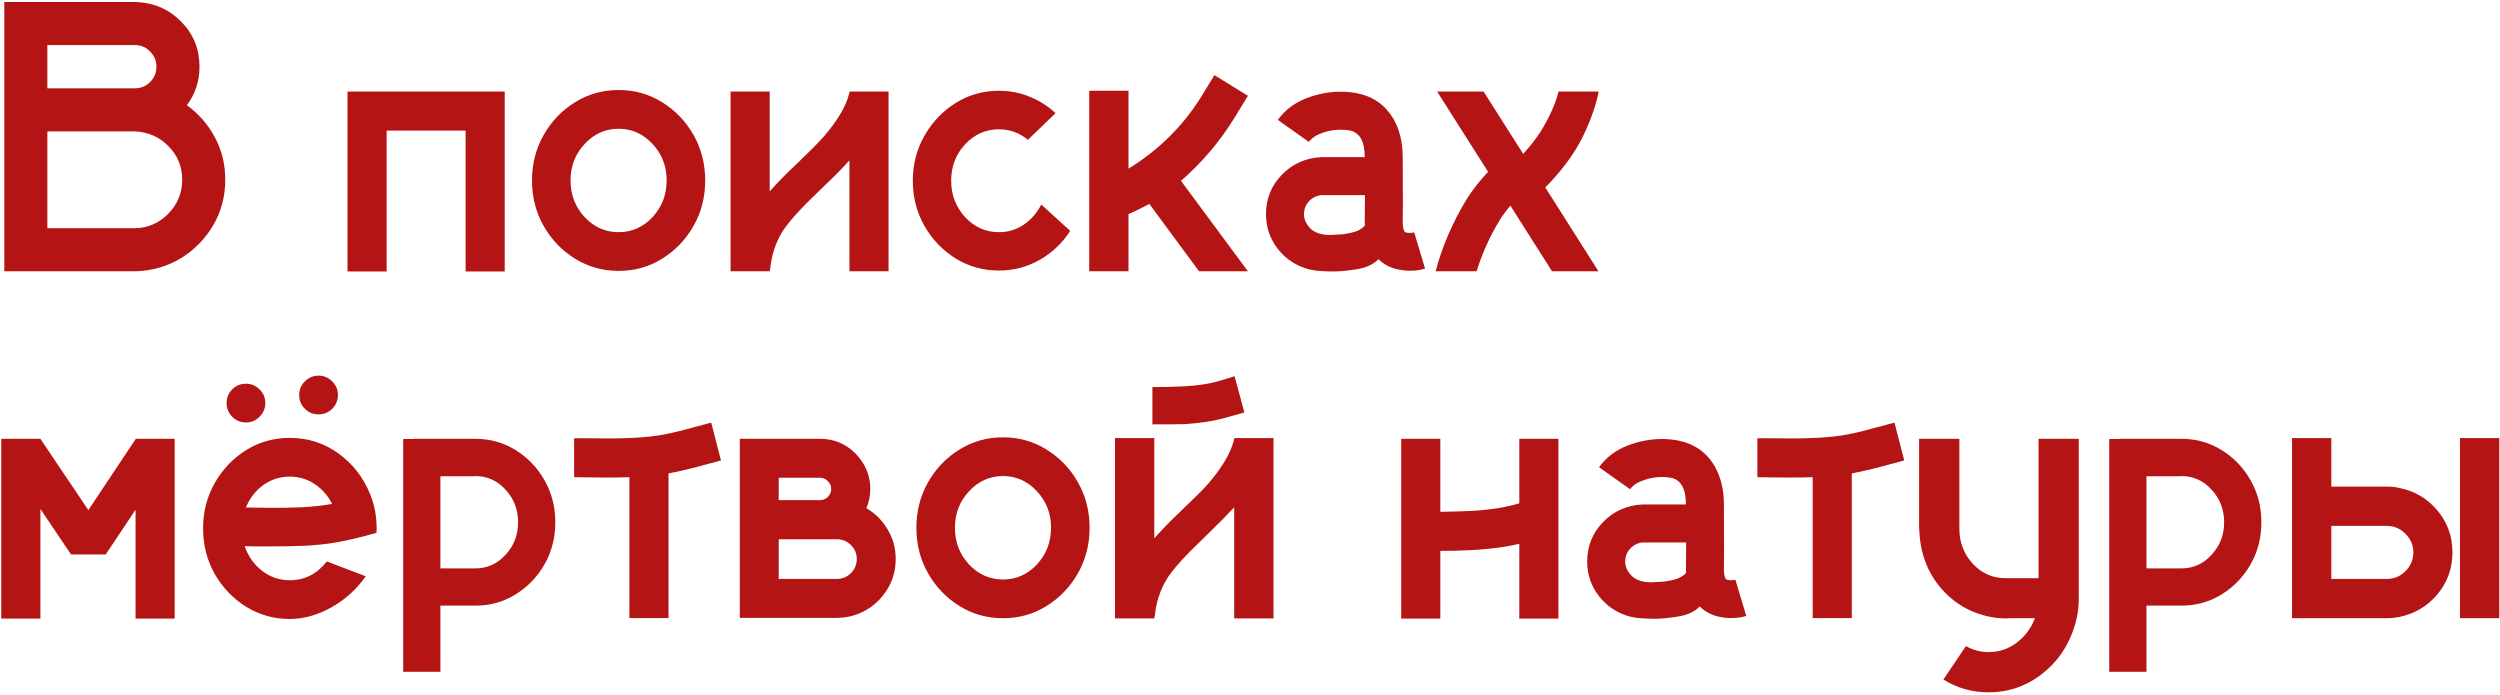 <?xml version="1.0" encoding="UTF-8"?> <svg xmlns="http://www.w3.org/2000/svg" width="727" height="202" viewBox="0 0 727 202" fill="none"> <path d="M54.352 30.602C57.779 33.081 60.495 36.198 62.5 39.953C64.505 43.708 65.508 47.81 65.508 52.258C65.508 57.107 64.341 61.518 62.008 65.492C59.675 69.466 56.557 72.656 52.656 75.062C48.755 77.432 44.38 78.708 39.531 78.891H1.25V0.578H39.695C44.909 0.833 49.266 2.766 52.766 6.375C56.266 9.948 58.016 14.287 58.016 19.391C58.016 23.583 56.794 27.32 54.352 30.602ZM13.773 13.102V25.68H39.695H39.203C40.953 25.68 42.43 25.078 43.633 23.875C44.872 22.635 45.492 21.141 45.492 19.391C45.492 17.677 44.872 16.201 43.633 14.961C42.43 13.721 40.953 13.102 39.203 13.102H13.773ZM13.773 66.367H38.93C42.794 66.367 46.094 65 48.828 62.266C51.599 59.495 52.984 56.159 52.984 52.258C52.984 48.43 51.654 45.185 48.992 42.523C46.367 39.825 43.104 38.385 39.203 38.203H13.773V66.367ZM146.773 26.609V78.945H135.398V37.984H112.43V78.945H101.055V26.609H146.773ZM179.914 26.172C184.544 26.172 188.755 27.357 192.547 29.727C196.375 32.096 199.419 35.268 201.68 39.242C203.94 43.216 205.07 47.628 205.07 52.477C205.07 57.325 203.94 61.737 201.68 65.711C199.419 69.685 196.375 72.857 192.547 75.227C188.755 77.596 184.544 78.781 179.914 78.781C175.284 78.781 171.055 77.596 167.227 75.227C163.398 72.857 160.354 69.685 158.094 65.711C155.833 61.737 154.703 57.325 154.703 52.477C154.703 47.628 155.833 43.216 158.094 39.242C160.354 35.268 163.398 32.096 167.227 29.727C171.055 27.357 175.284 26.172 179.914 26.172ZM179.914 67.516C183.742 67.516 187.023 66.057 189.758 63.141C192.492 60.188 193.859 56.633 193.859 52.477C193.859 48.32 192.492 44.784 189.758 41.867C187.023 38.914 183.742 37.438 179.914 37.438C176.049 37.438 172.75 38.914 170.016 41.867C167.281 44.784 165.914 48.32 165.914 52.477C165.914 56.633 167.281 60.188 170.016 63.141C172.75 66.057 176.049 67.516 179.914 67.516ZM258.391 26.609V78.891H247.016V46.68H246.961C244.846 49.05 242.495 51.438 239.906 53.844L239.633 54.117C237.81 55.867 236.042 57.599 234.328 59.312C230.901 62.812 228.568 65.602 227.328 67.68C225.505 70.742 224.393 74.188 223.992 78.016L223.828 78.891H212.453V26.609H223.828V55.648C225.432 53.862 226.982 52.221 228.477 50.727C229.862 49.378 231.247 48.047 232.633 46.734L233.727 45.641L234.164 45.258C236.497 42.997 238.32 41.12 239.633 39.625C243.57 35.031 245.995 30.93 246.906 27.32L247.016 26.828L247.07 26.609H258.391ZM302.797 59.477L311.219 67.133C308.958 70.669 306.005 73.477 302.359 75.555C298.75 77.633 294.794 78.672 290.492 78.672C285.898 78.672 281.706 77.505 277.914 75.172C274.122 72.802 271.096 69.648 268.836 65.711C266.576 61.737 265.445 57.344 265.445 52.531C265.445 47.755 266.576 43.398 268.836 39.461C271.096 35.487 274.122 32.315 277.914 29.945C281.706 27.576 285.898 26.391 290.492 26.391C293.664 26.391 296.654 26.974 299.461 28.141C302.268 29.271 304.766 30.857 306.953 32.898L298.914 40.664C296.471 38.622 293.664 37.602 290.492 37.602C286.664 37.602 283.383 39.06 280.648 41.977C277.951 44.893 276.602 48.411 276.602 52.531C276.602 56.651 277.951 60.188 280.648 63.141C283.383 66.057 286.664 67.516 290.492 67.516C293.154 67.516 295.56 66.787 297.711 65.328C299.898 63.833 301.594 61.883 302.797 59.477ZM362.898 78.891H348.68L334.242 59.312C332.273 60.37 330.25 61.354 328.172 62.266V78.891H316.742V26.391H328.172V49.031C336.74 43.781 343.685 36.982 349.008 28.633L353.164 21.852L362.898 27.867L358.742 34.648C354.513 41.43 349.409 47.409 343.43 52.586L362.898 78.891ZM411.242 67.57L414.414 78.125C414.195 78.198 413.667 78.326 412.828 78.508C412.026 78.654 411.042 78.727 409.875 78.727C408.672 78.727 407.378 78.562 405.992 78.234C404.607 77.906 403.258 77.268 401.945 76.32C401.617 76.029 401.253 75.701 400.852 75.336V75.391C399.393 76.885 397.297 77.852 394.562 78.289C391.865 78.727 389.549 78.945 387.617 78.945C386.742 78.945 386.031 78.927 385.484 78.891C384.974 78.854 384.719 78.836 384.719 78.836H384.281C383.078 78.763 381.893 78.599 380.727 78.344C379.852 78.125 378.995 77.833 378.156 77.469C375.422 76.266 373.18 74.497 371.43 72.164C369.242 69.284 368.148 65.984 368.148 62.266C368.148 57.781 369.698 53.953 372.797 50.781C375.896 47.609 379.724 45.914 384.281 45.695H396.859C396.859 41.102 395.401 38.513 392.484 37.93C391.646 37.784 390.771 37.711 389.859 37.711C388.073 37.711 386.305 38.021 384.555 38.641C382.805 39.224 381.492 40.099 380.617 41.266L371.594 34.867C373.672 32.023 376.388 29.945 379.742 28.633C383.096 27.32 386.469 26.664 389.859 26.664C391.5 26.664 393.068 26.81 394.562 27.102C399.229 28.013 402.766 30.474 405.172 34.484C406.995 37.656 407.906 41.375 407.906 45.641C407.943 52.021 407.961 56.779 407.961 59.914C407.924 61.227 407.906 62.758 407.906 64.508C407.906 65.419 407.979 66.112 408.125 66.586C408.271 67.06 408.417 67.352 408.562 67.461C408.891 67.643 409.328 67.734 409.875 67.734C410.422 67.734 410.878 67.68 411.242 67.57ZM396.914 65.602C396.878 65.237 396.859 64.872 396.859 64.508C396.859 62.721 396.878 61.154 396.914 59.805V56.742H384.227C384.117 56.779 383.99 56.797 383.844 56.797C383.734 56.797 383.625 56.815 383.516 56.852C382.276 57.143 381.237 57.8 380.398 58.82C379.596 59.805 379.195 60.953 379.195 62.266C379.195 63.797 379.833 65.201 381.109 66.477C382.385 67.716 384.299 68.336 386.852 68.336C386.852 68.336 388.109 68.263 390.625 68.117C392.484 67.826 393.852 67.497 394.727 67.133C395.602 66.732 396.331 66.221 396.914 65.602ZM464.836 78.891H451.328L440.883 62.43L439.68 60.516L439.242 59.805L439.023 60.023C437.893 61.372 436.945 62.667 436.18 63.906C433.263 68.682 431.003 73.677 429.398 78.891H417.477C419.372 71.708 422.398 64.69 426.555 57.836C428.195 55.247 430.255 52.622 432.734 49.961L417.914 26.609H431.422L439.68 39.625L442.469 44L442.961 44.766C442.997 44.729 443.034 44.675 443.07 44.602C445.039 42.45 446.698 40.318 448.047 38.203C450.49 34.229 452.167 30.547 453.078 27.156C453.115 26.974 453.169 26.792 453.242 26.609H464.891C464.198 30.292 462.794 34.393 460.68 38.914C458.602 43.398 455.448 47.956 451.219 52.586C450.672 53.206 450.052 53.844 449.359 54.5L464.836 78.891ZM50.797 127.609V179.891H39.422V148.227L32.531 158.562L30.727 161.242H20.664L11.75 148.008V179.891H0.375V127.609H11.75L25.695 148.336L39.422 127.719L39.477 127.609H50.797ZM107.672 143.797C108.911 146.859 109.531 150.141 109.531 153.641C109.531 154.078 109.513 154.516 109.477 154.953C109.076 155.062 108.674 155.172 108.273 155.281C104.701 156.302 101.182 157.122 97.719 157.742C95.057 158.216 91.885 158.544 88.203 158.727C85.323 158.836 82.424 158.891 79.508 158.891H74.477C73.383 158.854 72.271 158.836 71.141 158.836C72.162 161.753 73.857 164.141 76.227 166C78.596 167.823 81.276 168.734 84.266 168.734C88.604 168.734 92.195 166.911 95.039 163.266L106.359 167.586C103.661 171.414 100.307 174.44 96.297 176.664C92.287 178.888 88.276 180 84.266 180C79.635 180 75.406 178.815 71.578 176.445C67.787 174.076 64.742 170.904 62.445 166.93C60.185 162.919 59.055 158.49 59.055 153.641C59.055 148.828 60.185 144.435 62.445 140.461C64.742 136.451 67.787 133.26 71.578 130.891C75.406 128.521 79.635 127.336 84.266 127.336C89.552 127.336 94.273 128.849 98.43 131.875C102.622 134.901 105.703 138.875 107.672 143.797ZM87.711 147.516C91.174 147.333 94.128 147.005 96.57 146.531C95.367 144.125 93.69 142.211 91.539 140.789C89.388 139.331 86.963 138.602 84.266 138.602C81.422 138.602 78.852 139.422 76.555 141.062C74.294 142.703 72.617 144.872 71.523 147.57C72.508 147.57 73.492 147.589 74.477 147.625C76.117 147.661 77.758 147.68 79.398 147.68C82.242 147.68 85.013 147.625 87.711 147.516ZM77.156 117.219C77.156 118.75 76.591 120.081 75.461 121.211C74.367 122.305 73.055 122.852 71.523 122.852C69.956 122.852 68.625 122.305 67.531 121.211C66.438 120.081 65.891 118.75 65.891 117.219C65.891 115.651 66.438 114.32 67.531 113.227C68.625 112.133 69.956 111.586 71.523 111.586C73.055 111.586 74.367 112.133 75.461 113.227C76.591 114.32 77.156 115.651 77.156 117.219ZM98.266 114.867C98.266 116.435 97.719 117.766 96.625 118.859C95.531 119.953 94.201 120.5 92.633 120.5C91.065 120.5 89.734 119.953 88.641 118.859C87.547 117.766 87 116.435 87 114.867C87 113.336 87.547 112.023 88.641 110.93C89.734 109.799 91.065 109.234 92.633 109.234C94.201 109.234 95.531 109.799 96.625 110.93C97.719 112.023 98.266 113.336 98.266 114.867ZM120.25 127.609H138.242C142.544 127.609 146.445 128.703 149.945 130.891C153.482 133.078 156.289 136.013 158.367 139.695C160.445 143.341 161.484 147.406 161.484 151.891C161.484 156.339 160.445 160.404 158.367 164.086C156.289 167.732 153.482 170.648 149.945 172.836C146.445 175.023 142.544 176.117 138.242 176.117H128.07V195.367H117.242V127.664H120.25V127.609ZM128.07 165.289H138.242C141.669 165.289 144.586 163.977 146.992 161.352C149.435 158.727 150.656 155.573 150.656 151.891C150.656 148.172 149.435 145 146.992 142.375C144.586 139.75 141.669 138.438 138.242 138.438C138.023 138.438 137.805 138.456 137.586 138.492H128.07V165.289ZM209.664 133.898C207.878 134.372 206.255 134.81 204.797 135.211C201.26 136.195 197.797 137.016 194.406 137.672V179.727H183.031V138.766C180.661 138.839 178.237 138.875 175.758 138.875C174.081 138.875 172.404 138.857 170.727 138.82C169.414 138.82 168.156 138.802 166.953 138.766V127.445H170.727C172.732 127.482 174.737 127.5 176.742 127.5C179.221 127.5 181.646 127.445 184.016 127.336C187.698 127.154 190.815 126.807 193.367 126.297C195.956 125.786 198.781 125.094 201.844 124.219C203.375 123.818 205.034 123.38 206.82 122.906L209.664 133.898ZM251.938 147.789C254.526 149.284 256.586 151.344 258.117 153.969C259.685 156.557 260.469 159.419 260.469 162.555C260.469 166.164 259.466 169.391 257.461 172.234C255.492 175.078 252.904 177.156 249.695 178.469C249.294 178.615 248.875 178.76 248.438 178.906C246.833 179.417 245.138 179.672 243.352 179.672H215.133V127.609H238.484C242.422 127.609 245.794 128.977 248.602 131.711C249.076 132.148 249.495 132.622 249.859 133.133C252.01 135.758 253.086 138.784 253.086 142.211C253.086 144.18 252.703 146.039 251.938 147.789ZM226.453 138.93V145.438H238.484C239.359 145.438 240.107 145.128 240.727 144.508C241.383 143.852 241.711 143.086 241.711 142.211C241.711 141.299 241.383 140.534 240.727 139.914C240.107 139.258 239.359 138.93 238.484 138.93H226.453ZM226.453 168.352H243.352C244.956 168.352 246.323 167.786 247.453 166.656C248.583 165.526 249.148 164.159 249.148 162.555C249.148 160.987 248.602 159.656 247.508 158.562C246.414 157.432 245.065 156.849 243.461 156.812H226.453V168.352ZM291.695 127.172C296.326 127.172 300.536 128.357 304.328 130.727C308.156 133.096 311.201 136.268 313.461 140.242C315.721 144.216 316.852 148.628 316.852 153.477C316.852 158.326 315.721 162.737 313.461 166.711C311.201 170.685 308.156 173.857 304.328 176.227C300.536 178.596 296.326 179.781 291.695 179.781C287.065 179.781 282.836 178.596 279.008 176.227C275.18 173.857 272.135 170.685 269.875 166.711C267.615 162.737 266.484 158.326 266.484 153.477C266.484 148.628 267.615 144.216 269.875 140.242C272.135 136.268 275.18 133.096 279.008 130.727C282.836 128.357 287.065 127.172 291.695 127.172ZM291.695 168.516C295.523 168.516 298.805 167.057 301.539 164.141C304.273 161.188 305.641 157.633 305.641 153.477C305.641 149.32 304.273 145.784 301.539 142.867C298.805 139.914 295.523 138.438 291.695 138.438C287.831 138.438 284.531 139.914 281.797 142.867C279.062 145.784 277.695 149.32 277.695 153.477C277.695 157.633 279.062 161.188 281.797 164.141C284.531 167.057 287.831 168.516 291.695 168.516ZM370.336 127.391V179.836H358.906V147.516C358.87 147.516 358.852 147.534 358.852 147.57C356.701 149.904 354.349 152.292 351.797 154.734L351.523 155.008C349.701 156.758 347.914 158.508 346.164 160.258C342.737 163.721 340.404 166.51 339.164 168.625C337.341 171.688 336.229 175.133 335.828 178.961L335.664 179.836H324.234V127.391H335.664V156.539C337.268 154.753 338.818 153.112 340.312 151.617C341.698 150.232 343.083 148.883 344.469 147.57L344.742 147.297C345.034 147.042 345.326 146.768 345.617 146.477L346 146.094C348.333 143.87 350.174 141.992 351.523 140.461C355.424 135.867 357.849 131.747 358.797 128.102L358.906 127.664L358.961 127.391H370.336ZM335.117 123.398V112.57C337.924 112.57 340.987 112.497 344.305 112.352C348.133 112.133 351.305 111.677 353.82 110.984C356.372 110.255 358.104 109.727 359.016 109.398L361.859 119.953C360.911 120.245 358.888 120.81 355.789 121.648C352.727 122.487 348.953 123.052 344.469 123.344C342.938 123.38 341.352 123.398 339.711 123.398H335.117ZM453.188 127.609V179.891H441.812V158.125C438.021 159.073 433.318 159.693 427.703 159.984C424.786 160.13 421.852 160.203 418.898 160.203H418.844V179.891H407.469V127.609H418.844V148.828C421.797 148.792 424.568 148.719 427.156 148.609C432.807 148.354 437.693 147.607 441.812 146.367V127.609H453.188ZM504.648 168.57L507.82 179.125C507.602 179.198 507.073 179.326 506.234 179.508C505.432 179.654 504.448 179.727 503.281 179.727C502.078 179.727 500.784 179.562 499.398 179.234C498.013 178.906 496.664 178.268 495.352 177.32C495.023 177.029 494.659 176.701 494.258 176.336V176.391C492.799 177.885 490.703 178.852 487.969 179.289C485.271 179.727 482.956 179.945 481.023 179.945C480.148 179.945 479.438 179.927 478.891 179.891C478.38 179.854 478.125 179.836 478.125 179.836H477.688C476.484 179.763 475.299 179.599 474.133 179.344C473.258 179.125 472.401 178.833 471.562 178.469C468.828 177.266 466.586 175.497 464.836 173.164C462.648 170.284 461.555 166.984 461.555 163.266C461.555 158.781 463.104 154.953 466.203 151.781C469.302 148.609 473.13 146.914 477.688 146.695H490.266C490.266 142.102 488.807 139.513 485.891 138.93C485.052 138.784 484.177 138.711 483.266 138.711C481.479 138.711 479.711 139.021 477.961 139.641C476.211 140.224 474.898 141.099 474.023 142.266L465 135.867C467.078 133.023 469.794 130.945 473.148 129.633C476.503 128.32 479.875 127.664 483.266 127.664C484.906 127.664 486.474 127.81 487.969 128.102C492.635 129.013 496.172 131.474 498.578 135.484C500.401 138.656 501.312 142.375 501.312 146.641C501.349 153.021 501.367 157.779 501.367 160.914C501.331 162.227 501.312 163.758 501.312 165.508C501.312 166.419 501.385 167.112 501.531 167.586C501.677 168.06 501.823 168.352 501.969 168.461C502.297 168.643 502.734 168.734 503.281 168.734C503.828 168.734 504.284 168.68 504.648 168.57ZM490.32 166.602C490.284 166.237 490.266 165.872 490.266 165.508C490.266 163.721 490.284 162.154 490.32 160.805V157.742H477.633C477.523 157.779 477.396 157.797 477.25 157.797C477.141 157.797 477.031 157.815 476.922 157.852C475.682 158.143 474.643 158.799 473.805 159.82C473.003 160.805 472.602 161.953 472.602 163.266C472.602 164.797 473.24 166.201 474.516 167.477C475.792 168.716 477.706 169.336 480.258 169.336C480.258 169.336 481.516 169.263 484.031 169.117C485.891 168.826 487.258 168.497 488.133 168.133C489.008 167.732 489.737 167.221 490.32 166.602ZM553.758 133.898C551.971 134.372 550.349 134.81 548.891 135.211C545.354 136.195 541.891 137.016 538.5 137.672V179.727H527.125V138.766C524.755 138.839 522.331 138.875 519.852 138.875C518.174 138.875 516.497 138.857 514.82 138.82C513.508 138.82 512.25 138.802 511.047 138.766V127.445H514.82C516.826 127.482 518.831 127.5 520.836 127.5C523.315 127.5 525.74 127.445 528.109 127.336C531.792 127.154 534.909 126.807 537.461 126.297C540.049 125.786 542.875 125.094 545.938 124.219C547.469 123.818 549.128 123.38 550.914 122.906L553.758 133.898ZM604.508 127.609V173.984C604.508 175.99 604.307 177.922 603.906 179.781C602.229 187 598.529 192.651 592.805 196.734C588.503 199.797 583.672 201.328 578.312 201.328C573.5 201.328 569.107 200.089 565.133 197.609L571.695 187.875C573.701 189.042 575.906 189.625 578.312 189.625C581.339 189.625 584.055 188.714 586.461 186.891C588.867 185.068 590.635 182.698 591.766 179.781H584.273L583.18 179.836C582.742 179.836 582.323 179.818 581.922 179.781H581.867L580.555 179.672C574.211 178.833 568.943 176.081 564.75 171.414C560.594 166.711 558.388 160.969 558.133 154.188C558.096 154.042 558.078 153.878 558.078 153.695V127.609H569.781V153.695C569.781 157.669 571.076 161.078 573.664 163.922C576.289 166.729 579.461 168.133 583.18 168.133H592.805V127.609H604.508ZM616.375 127.609H634.367C638.669 127.609 642.57 128.703 646.07 130.891C649.607 133.078 652.414 136.013 654.492 139.695C656.57 143.341 657.609 147.406 657.609 151.891C657.609 156.339 656.57 160.404 654.492 164.086C652.414 167.732 649.607 170.648 646.07 172.836C642.57 175.023 638.669 176.117 634.367 176.117H624.195V195.367H613.367V127.664H616.375V127.609ZM624.195 165.289H634.367C637.794 165.289 640.711 163.977 643.117 161.352C645.56 158.727 646.781 155.573 646.781 151.891C646.781 148.172 645.56 145 643.117 142.375C640.711 139.75 637.794 138.438 634.367 138.438C634.148 138.438 633.93 138.456 633.711 138.492H624.195V165.289ZM697.695 141.883C702.216 142.794 705.917 144.982 708.797 148.445C711.714 151.909 713.172 155.974 713.172 160.641C713.172 165.307 711.695 169.391 708.742 172.891C705.826 176.354 702.089 178.542 697.531 179.453C696.401 179.672 695.253 179.781 694.086 179.781H666.523V127.391H677.953V141.5H694.086C695.326 141.5 696.529 141.628 697.695 141.883ZM677.953 168.352H694.086C696.201 168.352 698.005 167.604 699.5 166.109C701.031 164.578 701.797 162.755 701.797 160.641C701.797 158.526 701.031 156.721 699.5 155.227C698.005 153.695 696.201 152.93 694.086 152.93H677.953V168.352ZM726.789 127.391V179.781H715.359V127.391H726.789Z" fill="#B51414"></path> </svg> 